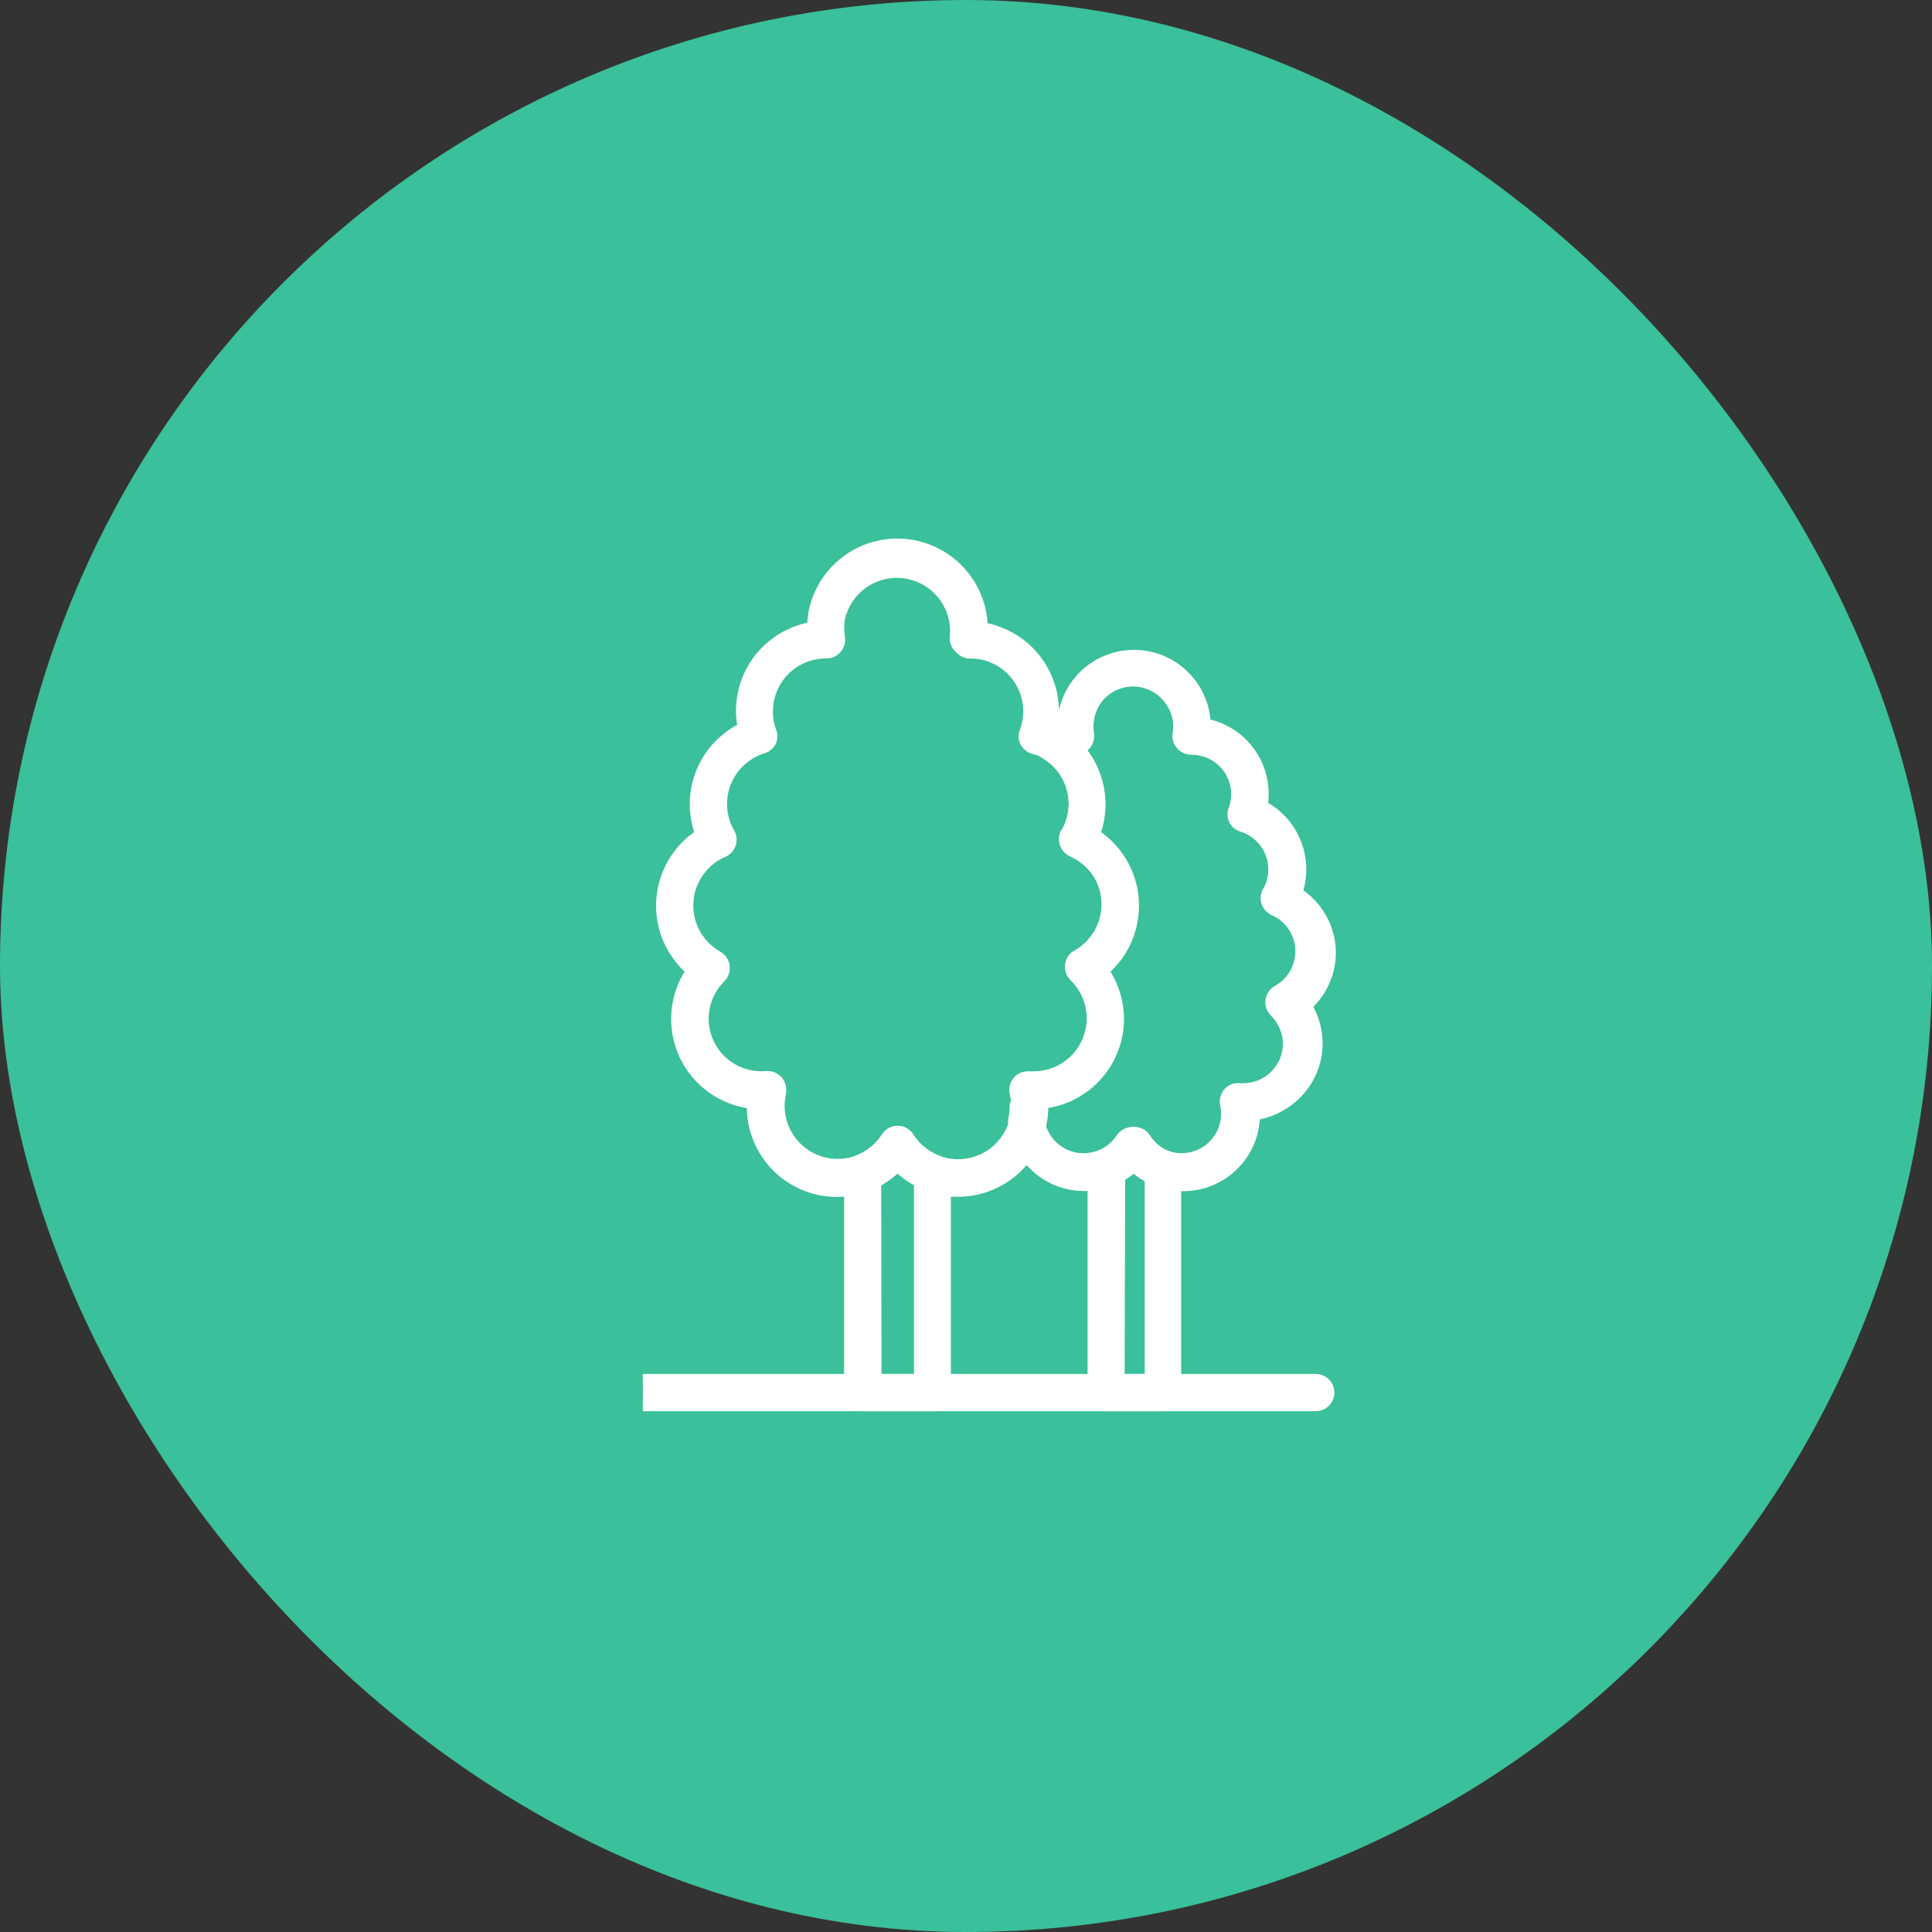 <svg width="69" height="69" viewBox="0 0 69 69" fill="none" xmlns="http://www.w3.org/2000/svg">
<rect x="0" y="0" width="69" height="69" fill="#333333" stroke="none"/>
<rect width="69" height="69" rx="34.5" fill="#3AC09A"/>
<path d="M34.22 42.544C33.818 42.547 33.42 42.47 33.048 42.319C32.677 42.167 32.339 41.944 32.053 41.661C31.623 42.097 31.072 42.392 30.471 42.51C29.871 42.626 29.249 42.559 28.687 42.317C28.125 42.074 27.65 41.668 27.323 41.15C26.996 40.633 26.833 40.029 26.855 39.417C26.333 39.359 25.835 39.166 25.41 38.858C24.984 38.55 24.646 38.137 24.427 37.66C24.208 37.182 24.117 36.656 24.162 36.133C24.207 35.609 24.386 35.106 24.683 34.673C24.331 34.363 24.05 33.98 23.86 33.551C23.577 32.89 23.536 32.15 23.746 31.462C23.956 30.774 24.402 30.182 25.005 29.791L24.952 29.612C24.738 28.92 24.779 28.174 25.068 27.509C25.358 26.845 25.875 26.306 26.527 25.99C26.448 25.598 26.447 25.194 26.524 24.802C26.602 24.41 26.756 24.037 26.977 23.704C27.199 23.371 27.484 23.086 27.817 22.864C28.149 22.641 28.522 22.487 28.914 22.409H29.004C29.009 22.25 29.023 22.09 29.046 21.932C29.178 21.186 29.584 20.517 30.183 20.053C30.782 19.59 31.533 19.367 32.288 19.426C33.043 19.486 33.749 19.824 34.268 20.376C34.787 20.927 35.083 21.652 35.097 22.409C35.28 22.439 35.46 22.487 35.634 22.552C36.315 22.799 36.886 23.281 37.244 23.911C37.601 24.541 37.722 25.279 37.585 25.99L37.776 26.091C38.401 26.45 38.877 27.019 39.121 27.697C39.365 28.375 39.36 29.117 39.107 29.791C39.651 30.144 40.069 30.661 40.299 31.268C40.529 31.874 40.558 32.538 40.384 33.163C40.225 33.751 39.89 34.276 39.423 34.667C39.769 35.174 39.956 35.772 39.961 36.386C39.961 37.134 39.685 37.857 39.187 38.415C38.688 38.973 38.001 39.328 37.257 39.411C37.27 39.82 37.2 40.227 37.053 40.609C36.906 40.99 36.683 41.338 36.399 41.632C36.114 41.926 35.774 42.159 35.398 42.319C35.021 42.479 34.617 42.562 34.208 42.562L34.22 42.544ZM32.053 40.39C32.136 40.39 32.217 40.41 32.289 40.45C32.361 40.49 32.421 40.547 32.465 40.617C32.727 41.032 33.128 41.34 33.596 41.487C34.064 41.635 34.569 41.611 35.022 41.422C35.475 41.233 35.846 40.889 36.069 40.452C36.292 40.015 36.354 39.513 36.243 39.035C36.224 38.962 36.224 38.885 36.242 38.811C36.259 38.737 36.294 38.669 36.344 38.612C36.393 38.553 36.456 38.508 36.527 38.479C36.597 38.45 36.674 38.438 36.75 38.445H36.917C37.332 38.444 37.737 38.32 38.081 38.087C38.424 37.855 38.691 37.526 38.846 37.141C39.001 36.756 39.038 36.334 38.951 35.928C38.865 35.523 38.66 35.152 38.361 34.864C38.307 34.813 38.266 34.749 38.241 34.679C38.216 34.608 38.208 34.533 38.218 34.459C38.228 34.385 38.255 34.315 38.298 34.253C38.34 34.192 38.397 34.141 38.463 34.106C38.937 33.84 39.287 33.398 39.439 32.875C39.591 32.353 39.532 31.792 39.274 31.313C39.056 30.924 38.72 30.614 38.313 30.43C38.25 30.403 38.192 30.364 38.145 30.313C38.097 30.263 38.061 30.203 38.039 30.137C38.015 30.07 38.006 29.998 38.014 29.927C38.021 29.856 38.044 29.787 38.081 29.726C38.353 29.247 38.425 28.681 38.281 28.15C38.136 27.618 37.788 27.166 37.311 26.891C37.176 26.824 37.034 26.774 36.887 26.742C36.764 26.696 36.662 26.607 36.601 26.491C36.574 26.432 36.56 26.368 36.56 26.303C36.56 26.238 36.574 26.174 36.601 26.115C36.694 25.86 36.736 25.588 36.724 25.317C36.713 25.045 36.648 24.778 36.533 24.532C36.418 24.285 36.256 24.063 36.056 23.879C35.855 23.695 35.621 23.553 35.365 23.46C35.136 23.375 34.893 23.335 34.649 23.34C34.577 23.34 34.506 23.324 34.441 23.293C34.376 23.262 34.319 23.217 34.273 23.161C34.215 23.114 34.169 23.054 34.139 22.985C34.109 22.917 34.096 22.842 34.1 22.767C34.158 22.237 34.011 21.704 33.688 21.279C33.365 20.855 32.891 20.57 32.365 20.484C31.838 20.399 31.298 20.518 30.857 20.819C30.416 21.119 30.107 21.577 29.994 22.099C29.959 22.32 29.959 22.546 29.994 22.767C30.007 22.837 30.003 22.909 29.985 22.978C29.966 23.047 29.932 23.11 29.886 23.165C29.84 23.219 29.782 23.262 29.718 23.291C29.653 23.321 29.582 23.335 29.511 23.334C29.239 23.332 28.968 23.383 28.716 23.486C28.463 23.588 28.233 23.739 28.039 23.93C27.845 24.122 27.691 24.349 27.585 24.6C27.479 24.851 27.424 25.121 27.422 25.393C27.417 25.637 27.458 25.88 27.542 26.109C27.568 26.169 27.582 26.235 27.582 26.3C27.582 26.366 27.568 26.431 27.542 26.491C27.511 26.548 27.47 26.599 27.419 26.64C27.369 26.681 27.311 26.712 27.249 26.73C26.723 26.892 26.283 27.257 26.025 27.744C25.768 28.23 25.715 28.8 25.877 29.326C25.92 29.475 25.982 29.617 26.062 29.75C26.097 29.808 26.118 29.874 26.124 29.942C26.13 30.011 26.121 30.079 26.098 30.143C26.077 30.209 26.042 30.269 25.996 30.32C25.95 30.37 25.892 30.41 25.829 30.436C25.324 30.656 24.927 31.067 24.724 31.579C24.522 32.092 24.531 32.663 24.749 33.169C24.933 33.582 25.244 33.925 25.638 34.148C25.702 34.185 25.758 34.236 25.799 34.298C25.841 34.36 25.868 34.43 25.878 34.504C25.888 34.577 25.882 34.652 25.859 34.723C25.836 34.794 25.797 34.858 25.745 34.912C25.442 35.209 25.238 35.593 25.161 36.011C25.084 36.43 25.139 36.861 25.318 37.247C25.496 37.633 25.79 37.954 26.158 38.166C26.526 38.379 26.951 38.472 27.375 38.433C27.502 38.423 27.628 38.464 27.725 38.546C27.823 38.629 27.883 38.747 27.894 38.874C27.903 38.924 27.903 38.974 27.894 39.023C27.782 39.501 27.844 40.003 28.067 40.44C28.291 40.877 28.662 41.221 29.114 41.41C29.567 41.6 30.072 41.623 30.54 41.475C31.008 41.328 31.409 41.02 31.671 40.605C31.713 40.541 31.769 40.488 31.836 40.45C31.902 40.413 31.977 40.392 32.053 40.39Z" fill="white" stroke="white" stroke-width="0.364" stroke-miterlimit="10"/>
<path d="M33.307 50.219H30.812C30.684 50.219 30.561 50.168 30.47 50.077C30.38 49.987 30.329 49.864 30.329 49.736V41.888C30.327 41.791 30.356 41.696 30.41 41.616C30.465 41.536 30.543 41.475 30.633 41.441C31.049 41.278 31.403 40.99 31.648 40.617C31.69 40.547 31.749 40.49 31.82 40.45C31.892 40.41 31.972 40.39 32.053 40.39C32.134 40.391 32.213 40.411 32.284 40.45C32.355 40.488 32.415 40.544 32.459 40.611C32.7 40.987 33.053 41.277 33.468 41.441C33.559 41.474 33.638 41.536 33.693 41.616C33.748 41.696 33.778 41.791 33.778 41.888V49.736C33.778 49.862 33.729 49.983 33.641 50.073C33.553 50.164 33.433 50.216 33.307 50.219ZM31.301 49.252H32.823V42.198C32.539 42.062 32.279 41.881 32.053 41.661C31.828 41.885 31.571 42.074 31.29 42.222L31.301 49.252Z" fill="white" stroke="white" stroke-width="0.364" stroke-miterlimit="10"/>
<path d="M42.258 42.36C41.593 42.367 40.952 42.117 40.468 41.661C40.082 42.02 39.598 42.253 39.077 42.33C38.407 42.425 37.726 42.251 37.185 41.844C36.643 41.438 36.285 40.834 36.189 40.163V40.092C36.183 40.052 36.183 40.012 36.189 39.972C36.228 39.814 36.246 39.652 36.242 39.489C36.264 39.419 36.28 39.347 36.29 39.274V38.904C36.299 38.777 36.358 38.659 36.455 38.575C36.551 38.491 36.676 38.448 36.803 38.457H36.917C37.332 38.456 37.737 38.332 38.08 38.099C38.424 37.867 38.69 37.538 38.846 37.153C39.001 36.768 39.037 36.346 38.951 35.941C38.865 35.535 38.659 35.164 38.361 34.876C38.271 34.785 38.221 34.663 38.221 34.536C38.221 34.408 38.271 34.286 38.361 34.196C38.393 34.165 38.429 34.139 38.468 34.118C38.95 33.849 39.305 33.401 39.456 32.87C39.607 32.34 39.542 31.771 39.274 31.289C39.05 30.899 38.707 30.59 38.295 30.406C38.178 30.356 38.084 30.262 38.036 30.143C37.988 30.024 37.989 29.892 38.039 29.774L38.081 29.726C38.35 29.25 38.419 28.687 38.274 28.16C38.128 27.633 37.78 27.186 37.305 26.915C37.193 26.854 37.109 26.752 37.072 26.631C37.034 26.509 37.044 26.378 37.102 26.265C37.147 26.178 37.218 26.107 37.305 26.062C37.507 25.961 37.722 25.889 37.943 25.847C37.938 25.742 37.948 25.638 37.973 25.537C38.076 24.911 38.407 24.345 38.902 23.95C39.398 23.554 40.023 23.357 40.656 23.395C41.288 23.434 41.885 23.706 42.328 24.159C42.772 24.612 43.032 25.213 43.058 25.847C43.19 25.871 43.32 25.907 43.446 25.954C44.006 26.157 44.478 26.55 44.779 27.064C45.08 27.579 45.191 28.183 45.093 28.771L45.188 28.825C45.703 29.122 46.098 29.588 46.307 30.144C46.516 30.701 46.526 31.312 46.334 31.874C46.694 32.101 46.992 32.414 47.2 32.785C47.409 33.156 47.521 33.573 47.528 33.999C47.53 34.362 47.455 34.722 47.308 35.054C47.161 35.386 46.945 35.684 46.674 35.926C46.85 36.212 46.968 36.529 47.021 36.861C47.075 37.192 47.062 37.531 46.985 37.857C46.907 38.183 46.766 38.491 46.569 38.763C46.373 39.035 46.124 39.265 45.839 39.441C45.53 39.641 45.182 39.772 44.818 39.823C44.815 40.252 44.704 40.673 44.495 41.047C44.287 41.422 43.987 41.737 43.625 41.966C43.217 42.227 42.742 42.363 42.258 42.36ZM40.468 40.432C40.549 40.432 40.629 40.453 40.7 40.493C40.771 40.532 40.831 40.59 40.873 40.659C41.078 40.965 41.383 41.191 41.735 41.298C42.088 41.406 42.467 41.387 42.807 41.247C43.148 41.106 43.429 40.852 43.603 40.527C43.777 40.202 43.833 39.827 43.762 39.465C43.745 39.402 43.741 39.336 43.751 39.272C43.76 39.207 43.782 39.145 43.816 39.089C43.85 39.033 43.895 38.985 43.949 38.947C44.002 38.909 44.062 38.882 44.126 38.868C44.175 38.859 44.226 38.859 44.275 38.868H44.406C44.83 38.867 45.235 38.698 45.533 38.398C45.832 38.098 46 37.692 46 37.269C45.994 36.844 45.82 36.439 45.516 36.141C45.463 36.088 45.423 36.023 45.399 35.952C45.375 35.881 45.367 35.806 45.377 35.731C45.387 35.657 45.414 35.586 45.456 35.523C45.497 35.461 45.553 35.409 45.618 35.371C45.878 35.228 46.093 35.016 46.239 34.757C46.385 34.499 46.455 34.205 46.443 33.908C46.431 33.611 46.336 33.324 46.169 33.079C46.002 32.833 45.77 32.639 45.498 32.519C45.437 32.491 45.382 32.452 45.335 32.403C45.289 32.353 45.253 32.295 45.23 32.232C45.208 32.167 45.201 32.099 45.208 32.031C45.215 31.963 45.237 31.897 45.272 31.838C45.48 31.471 45.535 31.036 45.423 30.629C45.311 30.221 45.042 29.875 44.675 29.666C44.572 29.605 44.462 29.557 44.347 29.523C44.285 29.504 44.227 29.473 44.178 29.431C44.128 29.389 44.088 29.337 44.06 29.278C44.034 29.218 44.02 29.153 44.02 29.087C44.02 29.021 44.034 28.956 44.06 28.896C44.13 28.7 44.161 28.492 44.151 28.284C44.141 28.075 44.089 27.871 44 27.683C43.911 27.494 43.785 27.325 43.631 27.186C43.476 27.046 43.296 26.937 43.099 26.867C42.923 26.806 42.737 26.774 42.55 26.772C42.48 26.772 42.409 26.757 42.344 26.729C42.28 26.7 42.222 26.658 42.174 26.605C42.128 26.553 42.093 26.491 42.074 26.424C42.054 26.357 42.05 26.286 42.061 26.217C42.096 26.009 42.089 25.797 42.041 25.592C41.993 25.387 41.904 25.194 41.781 25.023C41.539 24.676 41.17 24.438 40.754 24.362C40.338 24.286 39.909 24.378 39.561 24.617C39.38 24.741 39.228 24.901 39.113 25.087C38.998 25.273 38.922 25.481 38.892 25.698C38.862 25.869 38.862 26.045 38.892 26.217C38.902 26.286 38.897 26.356 38.877 26.423C38.858 26.49 38.824 26.552 38.779 26.605C38.716 26.681 38.63 26.735 38.534 26.76C38.884 27.172 39.117 27.669 39.209 28.201C39.301 28.733 39.25 29.28 39.059 29.785C39.66 30.18 40.103 30.774 40.311 31.462C40.518 32.151 40.477 32.89 40.193 33.551C40.004 33.984 39.718 34.367 39.358 34.673C39.655 35.105 39.835 35.607 39.881 36.129C39.926 36.652 39.835 37.177 39.617 37.654C39.399 38.131 39.06 38.543 38.635 38.85C38.21 39.157 37.713 39.348 37.191 39.406V39.507C37.196 39.707 37.178 39.907 37.138 40.104C37.181 40.309 37.264 40.503 37.383 40.676C37.501 40.849 37.653 40.997 37.828 41.111C38.004 41.225 38.201 41.303 38.407 41.342C38.613 41.38 38.825 41.377 39.029 41.333C39.233 41.291 39.427 41.21 39.599 41.093C39.771 40.976 39.918 40.827 40.032 40.653C40.079 40.582 40.143 40.525 40.218 40.486C40.293 40.448 40.377 40.429 40.462 40.432H40.468Z" fill="white" stroke="white" stroke-width="0.364" stroke-miterlimit="10"/>
<path d="M41.524 50.219H39.501C39.438 50.219 39.375 50.206 39.317 50.182C39.259 50.158 39.206 50.122 39.161 50.077C39.117 50.032 39.082 49.979 39.058 49.92C39.035 49.861 39.023 49.799 39.024 49.736V41.739C39.021 41.641 39.049 41.545 39.103 41.464C39.158 41.382 39.236 41.32 39.328 41.285C39.65 41.167 39.923 40.945 40.104 40.653C40.138 40.599 40.182 40.552 40.234 40.516C40.286 40.479 40.345 40.453 40.407 40.439C40.469 40.425 40.533 40.424 40.596 40.435C40.659 40.446 40.718 40.469 40.772 40.504C40.832 40.542 40.883 40.593 40.921 40.653C41.104 40.94 41.374 41.161 41.691 41.285C41.783 41.32 41.862 41.383 41.917 41.464C41.972 41.545 42.002 41.641 42.002 41.739V49.736C42.002 49.863 41.951 49.985 41.862 50.075C41.773 50.166 41.651 50.217 41.524 50.219ZM39.984 49.252H41.065V42.025C40.869 41.926 40.69 41.797 40.533 41.643C40.372 41.793 40.194 41.923 40.002 42.031L39.984 49.252Z" fill="white" stroke="white" stroke-width="0.364" stroke-miterlimit="10"/>
<path d="M22.959 49.252H46.991C47.119 49.252 47.242 49.303 47.332 49.394C47.423 49.484 47.474 49.607 47.474 49.736C47.474 49.864 47.423 49.987 47.332 50.077C47.242 50.168 47.119 50.219 46.991 50.219H22.959" fill="white"/>
<path d="M22.959 49.252H46.991C47.119 49.252 47.242 49.303 47.332 49.394C47.423 49.484 47.474 49.607 47.474 49.736C47.474 49.864 47.423 49.987 47.332 50.077C47.242 50.168 47.119 50.219 46.991 50.219H22.959" stroke="white" stroke-width="0.364" stroke-miterlimit="10"/>
</svg>
